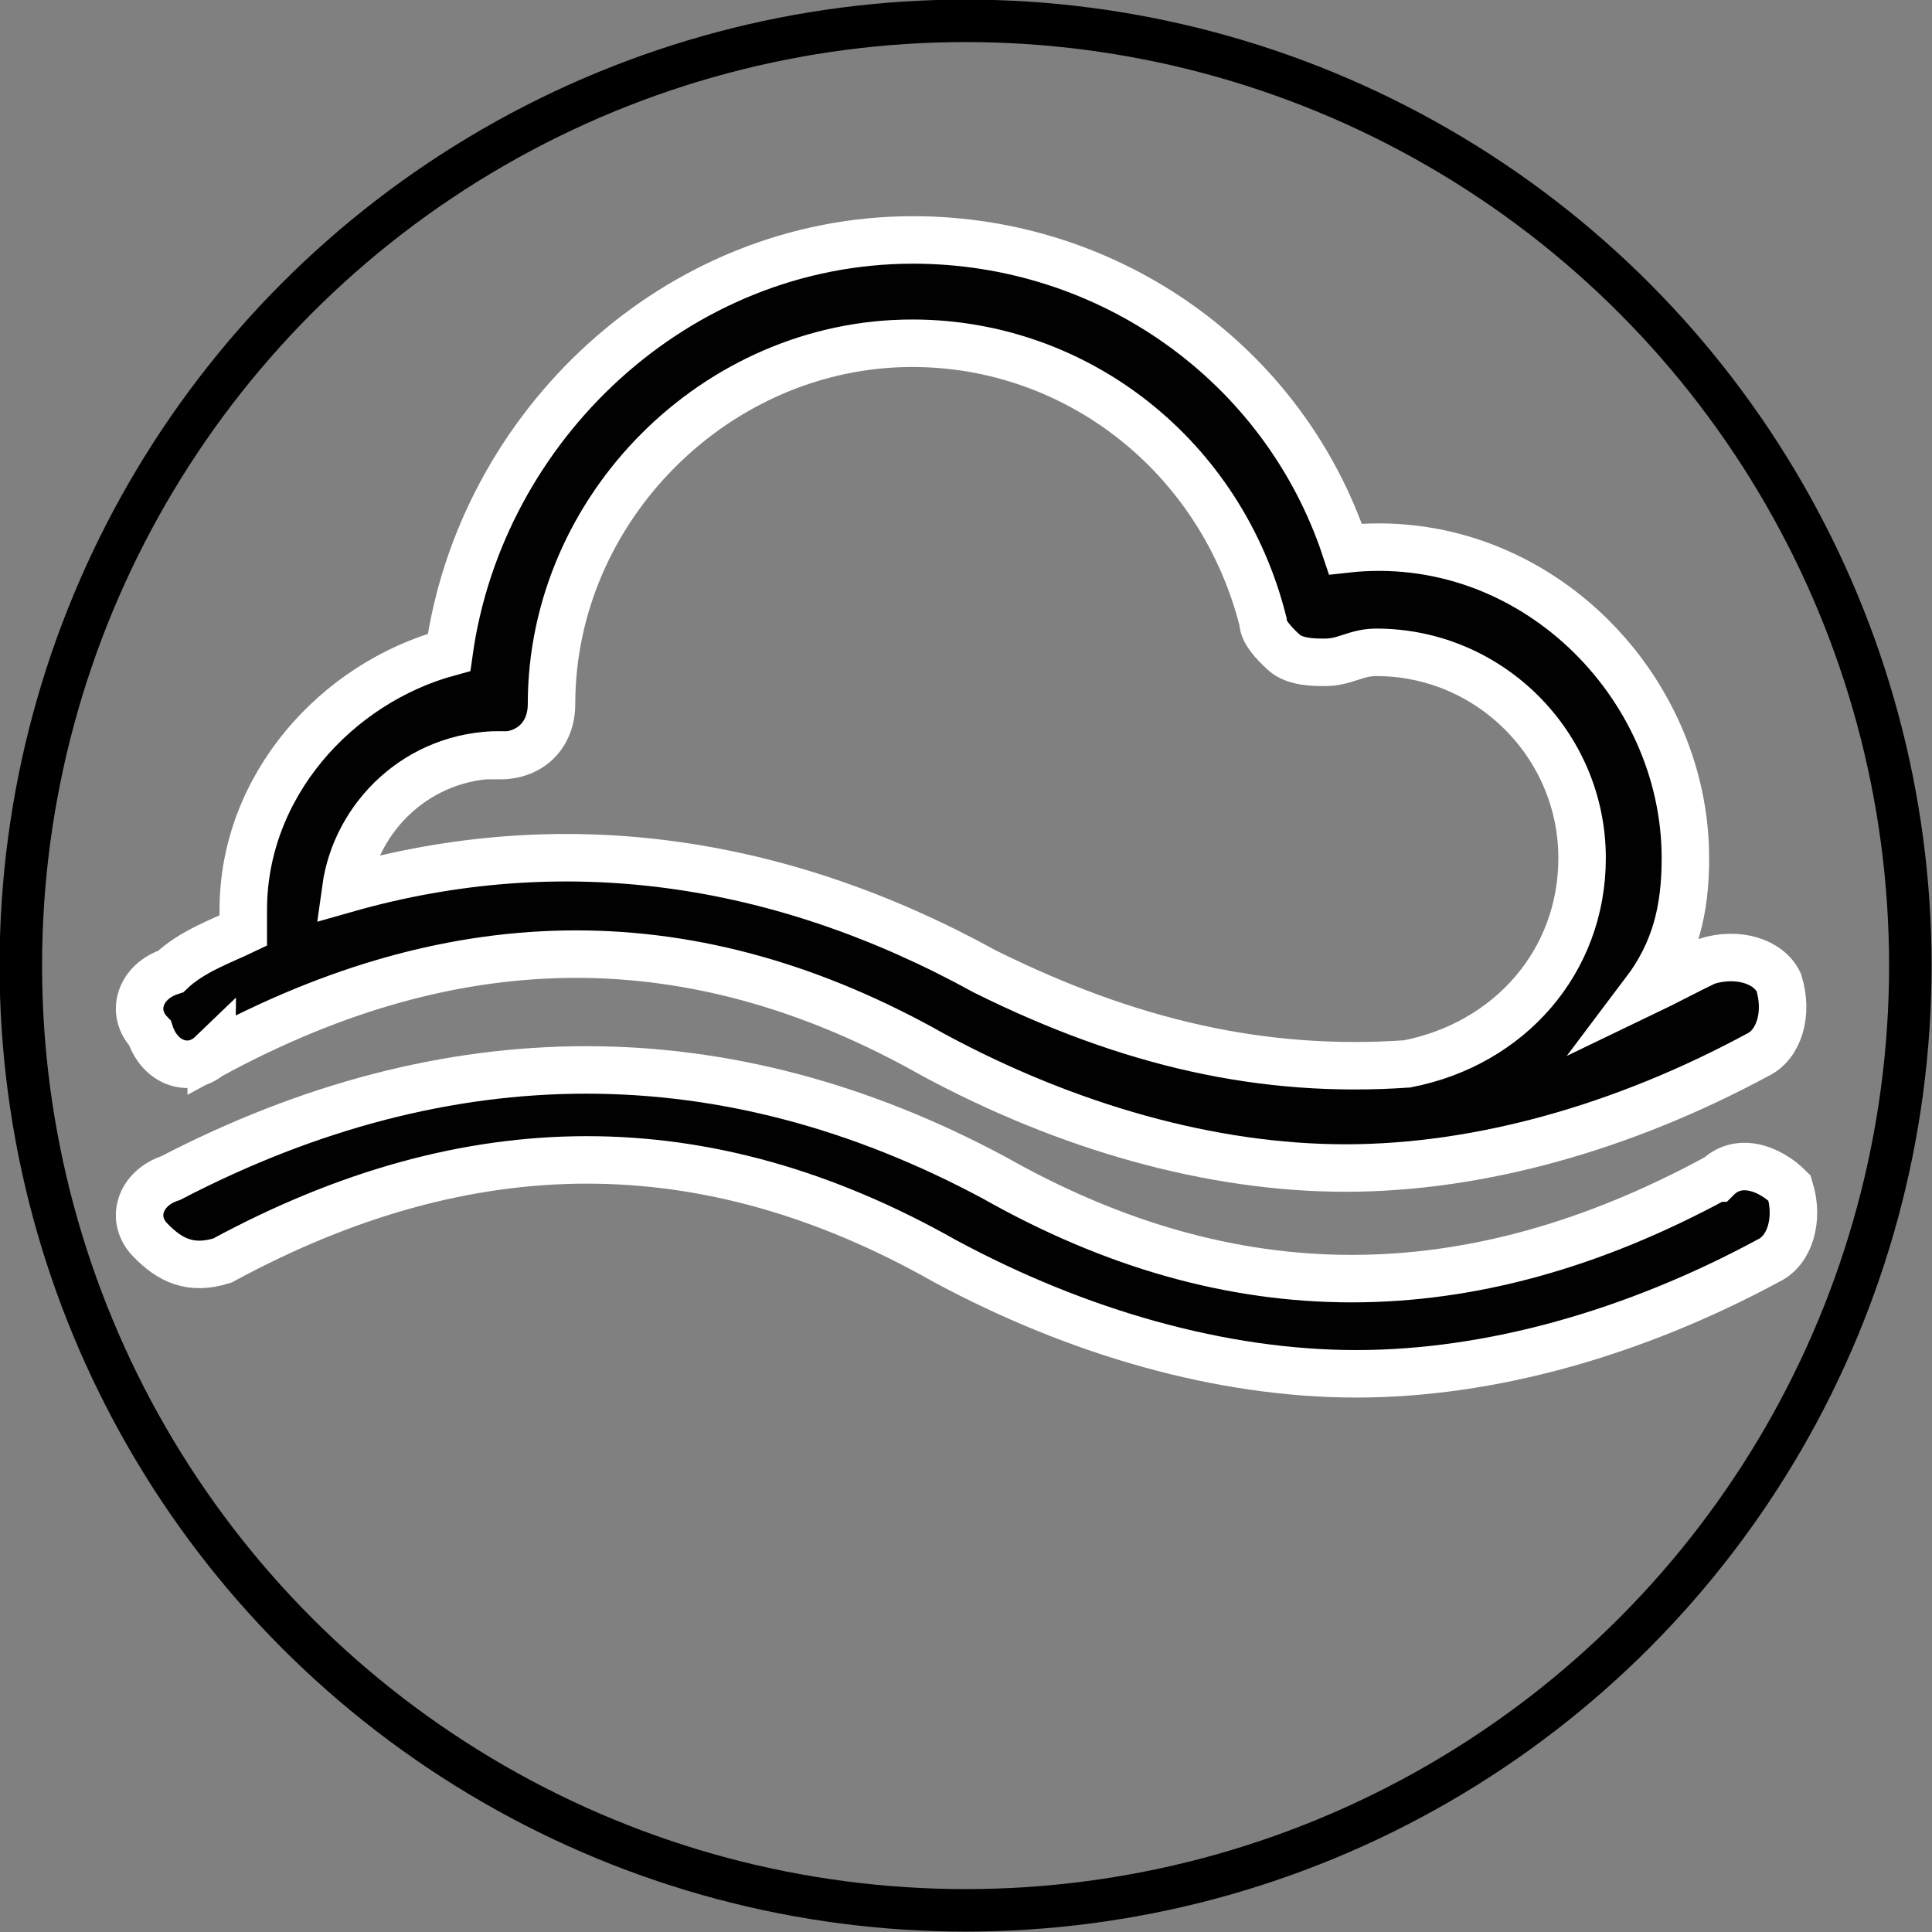 <?xml version="1.0" encoding="UTF-8"?>
<svg id="Layer_1" data-name="Layer 1" xmlns="http://www.w3.org/2000/svg" viewBox="0 0 23.19 23.19">
  <rect x="0" y="0" width="23.19" height="23.19" fill="#808080" stroke="none"/>
  <defs>
    <style>
      .cls-1 {
        fill: #010101;
        stroke: #fff;
        stroke-width: .57px;
      }

      .cls-1, .cls-2 {
        stroke-miterlimit: 10;
      }

      .cls-2 {
        fill: none;
        stroke: #000;
        stroke-width: .51px;
      }
    </style>
  </defs>
  <circle class="cls-2" cx="11.59" cy="11.59" r="11.34"/>
  <g>
    <path class="cls-1" d="M2.54,12.66c2.97-1.61,5.81-1.61,8.66,0,1.61,.87,3.34,1.36,4.95,1.36s3.34-.49,4.95-1.36c.25-.12,.37-.49,.25-.87-.12-.25-.49-.37-.87-.25-.25,.12-.49,.25-.74,.37,.37-.49,.49-.99,.49-1.61,0-2.1-1.86-3.96-4.08-3.71-.74-2.23-2.84-3.71-5.19-3.71-2.84,0-5.19,2.23-5.57,4.95-1.36,.37-2.47,1.61-2.47,3.09v.25c-.25,.12-.62,.25-.87,.49-.37,.12-.49,.49-.25,.74,.12,.37,.49,.49,.74,.25Zm3.46-3.59c.37,0,.62-.25,.62-.62,0-2.35,1.98-4.33,4.33-4.33,1.98,0,3.71,1.36,4.21,3.34,0,.12,.12,.25,.25,.37s.37,.12,.49,.12c.25,0,.37-.12,.62-.12,1.36,0,2.47,1.11,2.47,2.47,0,1.24-.87,2.23-2.1,2.47-1.73,.12-3.34-.25-5.07-1.11-2.47-1.36-5.07-1.73-7.67-.99,.12-.87,.87-1.61,1.86-1.61Z"/>
    <path class="cls-1" d="M20.6,14.14c-2.97,1.61-5.81,1.61-8.66,0-3.22-1.73-6.56-1.73-9.89,0-.37,.12-.49,.49-.25,.74s.49,.37,.87,.25c2.97-1.61,5.81-1.61,8.66,0,1.61,.87,3.34,1.36,4.95,1.36s3.34-.49,4.95-1.36c.25-.12,.37-.49,.25-.87-.25-.25-.62-.37-.87-.12Z"/>
  </g>
</svg>